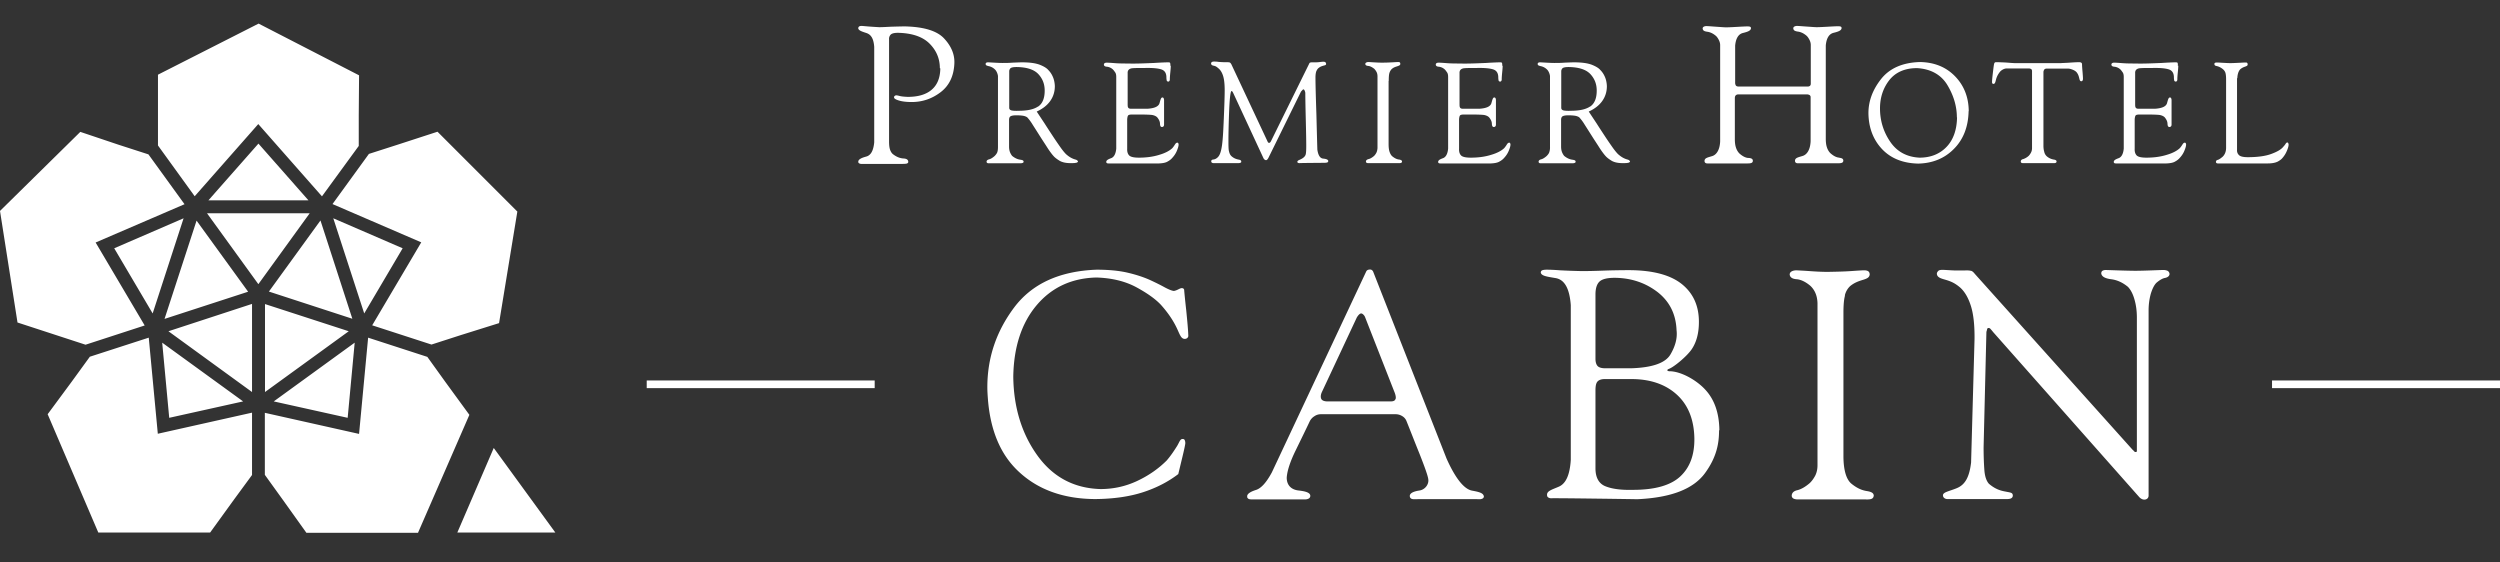 <svg xmlns="http://www.w3.org/2000/svg" width="160" height="36"><rect width="100%" height="100%" fill="#333333" stroke="none"/><path fill="#fff" d="m10.38 21.93 5.18 3.76-4.73 1.05-.45-4.82Zm-.61-1.87 1.98-6.09-4.44 1.92zm9.97-7.24-3.2-3.63-3.2 3.63zm2.51 13.93.45-4.82-5.18 3.76 4.73 1.05Zm1.06-6.69 2.46-4.17-4.44-1.92zm-2.7-7.5 2.35-3.22V7.39l.02-2.57-6.43-3.31-6.44 3.27v4.53l2.35 3.25 4.07-4.62 4.07 4.62Zm6.15 21.52 3.28-7.53-1.54-2.11-1.15-1.6-3.79-1.23-.58 6.16-6.03-1.35v3.97L18.11 32l1.5 2.1h7.15Zm.86-12.03 1.86-.6 2.46-.77 1.17-7.14L28 8.43l-2.49.81-1.9.61-2.33 3.21 5.68 2.45-3.14 5.31 3.79 1.23Zm-22.14.01 3.78-1.23-3.14-5.31 5.69-2.45L9.5 9.88l-1.92-.62-2.44-.82L0 13.5l1.12 7.14 4.35 1.42Zm7.97 12.02 1.52-2.1 1.16-1.58v-3.99l-6.03 1.35-.58-6.15-3.77 1.22-1.17 1.61-1.53 2.07 3.24 7.57zm22.09 0-3.94-5.41-2.33 5.41h6.28ZM10.53 20.41l5.35-1.74-3.3-4.55zm6.01-2.23 3.28-4.53h-6.57l3.28 4.53Zm.42 6.91 5.36-3.89-5.36-1.74v5.64Zm5.59-4.69-2.04-6.29-3.3 4.55zm-6.42 4.69v-5.64l-5.35 1.75zM60.15 4.36c0-.6-.22-1.13-.66-1.57s-1.11-.67-2.02-.69c-.24 0-.39.04-.47.12-.07.08-.11.18-.1.3v6.53c0 .23.02.4.06.52s.1.22.18.29c.23.18.44.26.65.28.23.01.33.07.34.22 0 .05-.04.09-.1.11-.06.01-.14.02-.27.02h-2.63a.27.27 0 0 1-.15-.04.1.1 0 0 1-.05-.09c-.01-.16.21-.26.51-.34s.46-.39.51-.91V3c-.04-.53-.2-.79-.51-.89s-.47-.16-.51-.28c-.01-.06.02-.11.05-.13.03-.03.09-.04.16-.04.08 0 .25.02.51.04s.46.03.62.04c.14 0 .38-.01.74-.03.36-.01.67-.02.92-.02 1.22.03 2.06.29 2.51.79.45.49.66 1.01.64 1.56-.03.82-.33 1.44-.88 1.86s-1.17.63-1.85.63c-.36 0-.64-.04-.83-.1-.2-.06-.3-.13-.3-.19 0-.05.01-.08.04-.1s.06-.04.1-.04.13.02.25.05c.13.03.29.04.48.05.67 0 1.18-.15 1.54-.46s.54-.76.55-1.36Zm8.84 5.94c.01.07-.05.11-.13.12-.08.02-.19.02-.35.02-.31 0-.55-.06-.71-.16s-.28-.19-.37-.29c-.1-.11-.23-.28-.38-.51-.15-.24-.32-.49-.49-.76s-.33-.52-.47-.74a3 3 0 0 0-.32-.44c-.03-.04-.1-.08-.2-.11s-.28-.05-.53-.05q-.255 0-.36.06c-.07.04-.1.12-.1.24v1.7q0 .21.06.36c.04.1.09.18.14.24.21.17.38.22.51.24.14.02.22.04.22.13 0 .05-.04.07-.07.08s-.07.02-.14.02h-2.02c-.05 0-.09-.01-.11-.03a.1.1 0 0 1-.03-.07q0-.105.15-.15.15-.03.36-.21c.06-.06.12-.13.16-.21s.06-.21.06-.37V4.88c0-.07-.06-.32-.21-.45a.8.8 0 0 0-.4-.2c-.1-.03-.17-.04-.18-.13 0-.05.02-.07.05-.09s.07-.02.12-.02c.06 0 .19.01.38.02.2.01.37.02.51.02.18 0 .4 0 .66-.02.26-.01.46-.02.62-.02.51 0 .89.06 1.14.16s.43.21.53.33c.1.1.2.23.28.41.08.17.13.38.14.62q0 .54-.3.96c-.2.28-.49.5-.86.67l.51.77c.17.27.35.54.52.8s.33.49.47.69.27.36.37.46c.23.21.42.29.54.33.14.04.2.06.2.11Zm-2.55-3.48q.42-.285.42-1.02c0-.4-.12-.74-.39-1.04s-.73-.46-1.4-.47c-.22 0-.36.03-.41.09a.28.28 0 0 0-.07.19V6.9c0 .09.06.15.16.17s.25.03.43.02c.55 0 .96-.08 1.25-.27Zm37.88 3.48c.01.07-.05.11-.13.12-.08.02-.19.02-.35.02-.31 0-.55-.06-.71-.16s-.28-.19-.37-.29c-.1-.11-.23-.28-.38-.51-.15-.24-.32-.49-.49-.76s-.33-.52-.47-.74a3 3 0 0 0-.32-.44c-.03-.04-.1-.08-.2-.11s-.28-.05-.53-.05q-.255 0-.36.06c-.07.04-.1.12-.1.24v1.7q0 .21.06.36c.04.1.09.18.14.24.21.17.38.22.51.24.14.02.22.04.22.13 0 .05-.04.07-.07.08s-.07.02-.14.02h-2.02c-.05 0-.09-.01-.11-.03a.1.1 0 0 1-.03-.07q0-.105.15-.15.15-.03.36-.21c.06-.06.12-.13.16-.21a.9.9 0 0 0 .06-.37V4.88c0-.07-.06-.32-.21-.45a.8.8 0 0 0-.4-.2c-.1-.03-.17-.04-.18-.13 0-.05.02-.07.05-.09s.07-.02.12-.02c.06 0 .19.01.38.02.2.01.37.02.51.02.18 0 .4 0 .66-.02.26-.01.46-.02.62-.02.51 0 .89.06 1.14.16s.43.21.53.33c.1.1.2.23.28.41.08.17.13.38.14.62q0 .54-.3.96c-.2.28-.49.5-.86.67l.51.77c.17.27.35.54.52.8s.33.49.47.69.27.36.37.46c.23.21.42.29.54.33.14.04.2.06.2.11Zm-2.55-3.48q.42-.285.42-1.02c0-.4-.12-.74-.39-1.04s-.73-.46-1.4-.47c-.22 0-.36.03-.41.09a.28.28 0 0 0-.07.19V6.9c0 .09.06.15.16.17s.25.03.43.02c.55 0 .96-.08 1.25-.27ZM78.8 4.1l2.34 4.99c.03.06.08.05.1.05s.04-.01.06-.04c.02-.02.04-.06.06-.1l2.44-4.95c.03-.07.17-.06.22-.06h.09c.03 0 .26 0 .36-.02.1-.01.17-.02.21-.02.07 0 .12.01.15.04s.04.06.04.11c0 .06-.07.08-.16.1-.1.03-.21.06-.33.16-.06.05-.1.12-.14.21-.03.09-.05.22-.05.39q0 .6.06 2.37c.03 1.18.05 1.93.06 2.24.05.36.17.56.37.58s.31.06.33.15c0 .04-.02.07-.05.09s-.09.02-.16.03c-.08 0-1.56.01-1.61.02-.06 0-.15 0-.16-.08 0-.07.07-.1.16-.14s.34-.15.38-.36c.02-.09.03-.26.03-.52 0-.31-.01-.88-.03-1.69q-.03-1.215-.03-1.65c0-.05 0-.1-.03-.17-.02-.06-.05-.1-.08-.11-.02 0-.05.01-.07.04-.03.03-.06.06-.1.11l-2.06 4.19s-.08.19-.17.19c-.11 0-.17-.13-.17-.13l-1.93-4.16s-.03-.06-.05-.09-.05-.05-.07-.04c-.07.05-.12.57-.15 1.4s-.04 1.41-.04 1.74c0 .35 0 .6.04.73.03.13.08.23.16.3.16.14.3.18.43.21.12.02.19.05.19.13 0 .03 0 .05-.04.07q-.045.03-.15.03h-1.58c-.07 0-.15-.03-.15-.11s.04-.11.13-.12.2-.05.31-.17c.25-.27.3-1.03.35-2.14.05-1.1.07-1.8.07-2.11 0-.38-.03-.68-.09-.89s-.15-.38-.28-.5c-.15-.13-.2-.17-.36-.2-.09-.02-.14-.07-.14-.13 0-.05.02-.08.05-.1s.08-.03.14-.03.16 0 .28.02c.12.01.25.02.38.02.15 0 .25 0 .31.01.05.01.09.04.12.1Zm10.07 1.08v4.04c0 .21.02.37.06.49s.09.21.16.28c.19.16.34.21.45.22.13.02.19.06.19.13-.01.07-.04.11-.25.1h-1.92c-.05 0-.09-.01-.11-.03a.1.1 0 0 1-.03-.07c0-.08.06-.13.17-.16.1-.02.22-.09.35-.2a.8.8 0 0 0 .15-.21c.04-.08.06-.18.07-.29V4.9c0-.12-.02-.21-.06-.29s-.09-.14-.14-.2c-.14-.11-.27-.18-.39-.19s-.19-.05-.19-.13c0-.09.13-.12.19-.12s.18.01.36.02.35.02.51.02c.24 0 .46-.01.65-.02s.32-.02.38-.02.1 0 .12.03q.03.03.03.09c0 .08-.07.11-.19.15s-.24.07-.36.18c-.07.07-.12.16-.15.26-.03.11-.04.27-.04.49Zm28.87 4.91c-.16 0-.37-.08-.61-.3a.95.95 0 0 1-.21-.37c-.05-.15-.07-.33-.07-.54V2.91c.04-.46.21-.74.5-.81.33-.08.48-.15.51-.28 0-.05 0-.09-.04-.11-.03-.02-.09-.03-.19-.03q-.15 0-.66.03c-.34.02-.59.03-.7.03s-.34-.02-.64-.04-.51-.04-.63-.04c-.07 0-.23.03-.23.15.01.13.09.18.28.21.17.02.36.09.56.26q.09.075.18.24c.06.11.1.23.1.36v2.51s-.02.08-.05.1c-.03.03-.09.05-.16.05h-4.4q-.12 0-.18-.06a.34.34 0 0 1-.05-.2V2.92c.04-.46.21-.74.5-.81.33-.08.48-.15.51-.28 0-.05 0-.09-.04-.11-.03-.02-.09-.03-.19-.03q-.15 0-.66.03c-.34.02-.59.03-.7.03s-.34-.02-.64-.04-.51-.04-.63-.04c-.07 0-.23.03-.23.15.01.13.09.18.28.21.17.02.36.09.56.26q.09.075.18.24c.06.11.1.23.1.36v6.15c-.02.53-.22.86-.51.95s-.49.12-.49.31c0 .13.1.16.18.16h2.57c.24 0 .32-.04.34-.14.02-.15-.1-.2-.26-.21-.16 0-.37-.08-.61-.3a.95.95 0 0 1-.21-.37c-.05-.15-.07-.33-.07-.54V6.28q0-.12.06-.18t.18-.06h4.37c.07 0 .13.02.18.05.03.02.05.06.06.1v2.84c-.02.53-.22.86-.51.95s-.49.12-.49.31c0 .13.1.16.18.16h2.57c.24 0 .32-.04.34-.14.02-.15-.1-.2-.26-.21Zm15.54-5.51c-.02-.23-.03-.39-.03-.46 0-.04-.01-.08-.04-.1-.03-.03-.08-.04-.16-.04q-.18 0-.6.03c-.28.02-.46.02-.55.03h-2.93q-.12 0-.48-.03c-.24-.02-.43-.02-.6-.03h-.15a.11.11 0 0 0-.1.06c-.03.06-.05.24-.09.57s-.06.54-.06.64c0 .03 0 .05.02.08.01.03.04.04.07.04.09 0 .12-.09.16-.26.04-.16.11-.34.28-.54.06-.06.12-.1.2-.14.07-.03.14-.05.21-.05h1.43s.09.01.13.04c.04.02.06.07.06.14v4.92c0 .12-.03.22-.07.29a.8.8 0 0 1-.15.21 1 1 0 0 1-.34.2c-.1.02-.16.07-.16.16 0 .03.01.05.03.07s.06.03.11.03h1.9c.21.01.24-.03.25-.1 0-.07-.05-.11-.19-.13a.9.9 0 0 1-.45-.22.54.54 0 0 1-.15-.28c-.03-.1-.05-.23-.05-.38V4.62c0-.06.02-.11.05-.16s.09-.07.17-.07h1.34c.11 0 .21.03.31.07q.15.06.24.15c.11.13.15.26.18.39s.05.19.12.2c.04 0 .07-.01.09-.04s.03-.07.03-.13c0-.07-.01-.22-.03-.46Zm9.89.42v4.57c-.01.13.02.25.11.34.08.1.28.15.58.15.62 0 1.12-.07 1.48-.2q.54-.195.75-.42c.05-.06.11-.12.16-.19.04-.07.09-.14.14-.13.03 0 .05.02.06.05s.02.05.02.08c0 .12-.05.27-.13.45a1.6 1.6 0 0 1-.28.43c-.05.06-.14.13-.28.21-.14.07-.35.12-.64.12h-3.2q-.06 0-.09-.03t-.03-.06c0-.07.03-.12.12-.14.08-.02.19-.1.31-.2a.7.7 0 0 0 .16-.24q.06-.15.06-.33V5.09c0-.22-.02-.37-.05-.45a.5.5 0 0 0-.14-.2.96.96 0 0 0-.4-.21c-.1-.02-.15-.04-.16-.13 0-.1.11-.1.18-.1.05 0 .18.01.37.02s.35.02.47.02c.14 0 .32-.01.54-.02s.36-.02.42-.02.1 0 .12.03q.03.03.03.09c0 .08-.05.1-.15.14-.09.03-.2.07-.32.17-.06.06-.11.15-.14.25s-.05.21-.05.33Zm-68.24-.8c0 .09-.01.23-.03.43s-.03.34-.03.43c0 .05 0 .07-.02.11-.02.03-.05.06-.09.05-.03 0-.08-.02-.09-.07a1 1 0 0 1-.02-.19c0-.28-.11-.45-.33-.52q-.33-.105-1.02-.09c-.39 0-.68 0-.86.02-.18.03-.28.13-.27.31v1.94c0 .12 0 .21.03.26s.08.08.18.08h1.06c.46-.03.71-.15.77-.36s.09-.35.17-.36c.09-.02.12.09.12.18v1.55c0 .14-.09.15-.12.16-.1 0-.13-.06-.14-.2 0-.13-.05-.26-.17-.41-.07-.08-.18-.13-.32-.16-.15-.02-.41-.03-.79-.03h-.53c-.11 0-.19.02-.22.05-.02.02-.04.06-.05.11s-.02.11-.02.16v1.86c-.01.19.03.33.12.43q.135.15.63.15c.48 0 .92-.06 1.3-.18.38-.11.66-.26.84-.43.06-.07.11-.14.16-.22s.09-.13.17-.13c.06.01.07.1.07.12 0 .1-.04.23-.11.4s-.17.32-.3.46c-.06.07-.15.15-.28.22-.12.08-.32.12-.57.13h-3.23c-.06 0-.13-.01-.14-.09 0-.12.13-.18.32-.25.18-.07.29-.28.32-.61V4.93c0-.13-.02-.23-.07-.3s-.09-.13-.14-.18a.66.66 0 0 0-.39-.18c-.12-.01-.19-.05-.19-.14s.1-.12.17-.12q.135 0 .51.03c.375.03.63.02 1.13.03.44 0 .91-.02 1.39-.04.48-.03.77-.04.88-.04.08 0 .14 0 .15.03.02.03.03.09.02.19Zm21.24 0c0 .09-.01.23-.03.43s-.03.34-.03.43c0 .05 0 .07-.02.11-.02.03-.05.06-.09.05-.03 0-.08-.02-.09-.07a1 1 0 0 1-.02-.19c0-.28-.11-.45-.33-.52q-.33-.105-1.02-.09c-.39 0-.68 0-.86.02-.18.03-.28.13-.27.31v1.94c0 .12 0 .21.03.26s.08.08.18.08h1.06c.46-.03.71-.15.77-.36s.09-.35.17-.36c.09-.02.12.09.12.18v1.55c0 .14-.09.15-.12.16-.1 0-.13-.06-.14-.2 0-.13-.05-.26-.17-.41-.07-.08-.18-.13-.32-.16-.15-.02-.41-.03-.79-.03h-.53c-.11 0-.19.02-.22.05-.02.02-.04.06-.05.11s-.02.11-.02.16v1.86c-.01.19.03.33.12.43q.135.15.63.15c.48 0 .92-.06 1.3-.18.38-.11.66-.26.84-.43.06-.07.11-.14.16-.22s.09-.13.17-.13c.06.01.07.1.07.12 0 .1-.04.23-.11.4s-.17.32-.3.46c-.06.07-.15.15-.28.22-.12.08-.32.12-.57.13h-3.23c-.06 0-.13-.01-.14-.09 0-.12.13-.18.32-.25.18-.07.29-.28.32-.61V4.93c0-.13-.02-.23-.07-.3s-.09-.13-.14-.18a.66.66 0 0 0-.39-.18c-.12-.01-.19-.05-.19-.14s.1-.12.17-.12q.135 0 .51.03c.375.03.63.02 1.13.03.44 0 .91-.02 1.39-.04.48-.03.77-.04.88-.04.08 0 .14 0 .15.03.02.03.03.09.02.19Zm43.24 0c0 .09-.01.23-.03.43s-.03.34-.03.43c0 .05 0 .07-.02.11-.02.03-.05.06-.09.05-.03 0-.08-.02-.09-.07a1 1 0 0 1-.02-.19c0-.28-.11-.45-.33-.52q-.33-.105-1.02-.09c-.39 0-.68 0-.86.02-.18.03-.28.13-.27.31v1.94c0 .12 0 .21.03.26s.08.08.18.08h1.06c.46-.03.71-.15.77-.36s.09-.35.17-.36c.09-.02.12.09.12.18v1.55c0 .14-.09.15-.12.16-.1 0-.13-.06-.14-.2 0-.13-.05-.26-.17-.41-.07-.08-.18-.13-.32-.16-.15-.02-.41-.03-.79-.03h-.53c-.11 0-.19.02-.22.05-.02.02-.04.06-.05.11s-.02.11-.02.16v1.86c-.01.19.03.33.12.43q.135.15.63.15c.48 0 .92-.06 1.3-.18.38-.11.66-.26.84-.43.06-.07.11-.14.16-.22s.09-.13.17-.13c.06.01.07.1.07.12 0 .1-.04.23-.11.4s-.17.32-.3.46c-.06.07-.15.15-.28.22-.12.08-.32.12-.57.13h-3.23c-.06 0-.13-.01-.14-.09 0-.12.13-.18.32-.25.18-.07.29-.28.32-.61V4.93c0-.13-.02-.23-.07-.3s-.09-.13-.14-.18a.66.66 0 0 0-.39-.18c-.12-.01-.19-.05-.19-.14s.1-.12.17-.12q.135 0 .51.03c.375.03.63.02 1.13.03.44 0 .91-.02 1.39-.04.48-.03.77-.04.88-.04.08 0 .14 0 .15.03.02.03.03.09.02.19Zm-13.42 2.92c-.02 1-.34 1.81-.94 2.41-.6.61-1.37.92-2.28.94-.99-.02-1.77-.34-2.33-.94s-.85-1.37-.86-2.29c0-.76.26-1.48.8-2.17s1.37-1.07 2.51-1.1c.93.02 1.67.33 2.24.92s.86 1.33.87 2.22Zm-.75.4c0-.7-.2-1.4-.61-2.08-.4-.66-1.06-1.03-1.94-1.08-.79 0-1.39.27-1.79.79-.39.51-.58 1.11-.58 1.79 0 .78.22 1.5.66 2.14.43.63 1.06.97 1.87 1.01.72 0 1.3-.24 1.73-.69s.66-1.09.67-1.9Zm-15.22 20.01c0 .82-.14 1.71-.9 2.75-.74 1.01-2.15 1.57-4.33 1.67-.46-.01-5.42-.08-5.51-.06-.09 0-.16-.03-.2-.06-.05-.03-.07-.09-.07-.17 0-.25.34-.33.77-.52.44-.2.69-.75.75-1.71v-9.9c-.08-1.09-.41-1.63-.96-1.73-.59-.1-.91-.14-.96-.35 0-.06.02-.11.07-.14s.16-.05.31-.05c.18 0 .47.01.86.04.39.02.86.04 1.41.05.34 0 .79-.01 1.34-.03s1.12-.03 1.7-.03c1.52.01 2.64.32 3.36.91s1.07 1.39 1.07 2.4c0 .73-.16 1.32-.48 1.78-.32.45-1.11 1.1-1.42 1.22-.21.08-.11.15 0 .16.71-.01 1.72.54 2.3 1.17.59.63.9 1.5.91 2.62Zm-7.91-4.57c0 .22.05.37.14.47.09.09.25.14.48.14h1.65q2.025-.06 2.52-.87c.32-.54.46-1.06.4-1.56-.04-1.04-.45-1.85-1.22-2.45-.77-.59-1.68-.9-2.73-.91-.46 0-.79.07-.97.23q-.27.24-.27.84v4.12Zm6.33 5.11c-.02-1.22-.4-2.16-1.13-2.82q-1.095-.99-2.91-.99h-1.69c-.23 0-.39.06-.48.17s-.12.3-.12.56v4.98c0 .61.23 1 .66 1.16.43.17 1.02.24 1.76.22 1.39 0 2.4-.29 3.01-.86s.91-1.37.9-2.42m-13.47 3.68c0 .06-.02.11-.06.14s-.1.05-.17.06c-.11-.01-4.12-.01-4.21 0-.1 0-.27 0-.3-.17-.04-.23.28-.34.63-.39.35-.06.6-.4.55-.72-.03-.23-.22-.76-.55-1.6-.34-.84-.61-1.54-.84-2.11a.64.64 0 0 0-.28-.33.8.8 0 0 0-.42-.12h-4.78c-.15 0-.29.04-.42.13q-.195.12-.3.33c-.23.49-.53 1.1-.89 1.84-.36.73-.55 1.32-.58 1.76 0 .5.31.77.75.82s.75.13.76.34c0 .07-.03.13-.09.17a.44.44 0 0 1-.25.06h-3.44q-.15 0-.21-.06c-.06-.06-.05-.09-.05-.17.03-.14.21-.26.55-.37.34-.1.68-.48 1.03-1.13l6.04-12.86c.06-.12.2-.12.25-.12s.1.02.13.05.05.06.06.08l4.7 11.97c.6 1.34 1.15 1.96 1.63 2.05.49.09.74.16.76.39Zm-5.65-6.22c.03-.1 0-.27-.1-.5l-1.85-4.72a.45.45 0 0 0-.11-.17c-.05-.05-.1-.08-.14-.08-.05 0-.1.03-.15.08s-.09.11-.13.17l-2.22 4.74c-.09.18-.11.33-.07.45s.17.18.37.19h4.09q.255 0 .3-.15Zm28.75-6.63c.06-.24.18-.44.34-.59.28-.23.56-.32.82-.4s.41-.15.43-.34c0-.09-.03-.16-.08-.2s-.14-.07-.27-.07c-.14 0-.42.02-.86.05s-.93.04-1.48.05c-.36 0-.75-.02-1.16-.05s-.69-.04-.83-.05c-.16 0-.44.05-.44.27.02.18.17.28.44.3s.57.16.88.42c.13.12.24.27.32.45s.13.39.14.66v10.38c0 .27-.06.49-.15.67-.1.18-.21.34-.35.47-.29.25-.55.39-.78.45-.24.05-.36.17-.37.35 0 .06.02.11.07.16.05.04.13.07.25.08h4.35c.48.03.55-.07.58-.23 0-.16-.12-.25-.43-.3-.26-.04-.6-.14-1.03-.5-.15-.14-.27-.35-.35-.63s-.13-.65-.13-1.11v-9.16c0-.5.03-.87.1-1.11Zm-47.91-1.14c1 .03 1.85.24 2.56.62.7.38 1.22.75 1.57 1.12.56.62.87 1.16 1.05 1.55.19.42.26.63.48.64.15 0 .25-.11.23-.23-.01-.35-.06-.88-.13-1.59-.08-.71-.12-1.14-.13-1.27 0-.05-.01-.09-.04-.12s-.07-.04-.12-.04c-.06 0-.14.04-.24.09s-.19.08-.26.09c-.13-.01-.32-.09-.57-.22q-.375-.21-.96-.48c-.4-.18-.88-.34-1.44-.47s-1.23-.19-1.98-.19c-2.39.09-4.15.91-5.29 2.44s-1.7 3.22-1.7 5.08c0 .28.02.55.04.81.16 1.95.79 3.46 1.89 4.52 1.25 1.21 2.91 1.82 4.97 1.83 1.19-.01 2.21-.16 3.07-.44s1.61-.67 2.25-1.16l.27-1.12c.11-.46.17-.74.18-.85q0-.105-.03-.18c-.02-.06-.06-.09-.1-.09-.2-.04-.23.17-.4.45-.16.25-.36.57-.66.92-.54.54-1.18.98-1.91 1.32s-1.51.51-2.33.51c-1.7-.05-3.04-.77-4.03-2.14s-1.53-3.06-1.55-5.06c.03-1.89.53-3.42 1.49-4.56.97-1.15 2.26-1.75 3.86-1.78Zm56-.42c-.08-.03-.23-.04-.44-.03h-.62c-.27-.01-.67-.04-.77-.04q-.21 0-.27.06c-.04.04-.1.1-.1.19.01.21.21.29.5.37.38.11.64.21 1.01.53.29.27.51.66.67 1.17s.24 1.21.23 2.12l-.22 7.89c-.11.93-.38 1.42-.91 1.64-.48.2-.89.25-.89.46 0 .17.17.25.31.24h3.76c.13 0 .38 0 .4-.21 0-.21-.13-.2-.47-.27-.27-.05-.63-.13-1.06-.5-.16-.18-.26-.47-.29-.87s-.05-.89-.05-1.46l.18-7.39s.03-.09.04-.15.04-.1.1-.1c.04 0 .09.02.13.07s.1.11.15.18l9.35 10.56c.25.29.61.19.61-.08V19.87c0-.42.06-.79.15-1.1.1-.31.21-.53.35-.67.2-.17.38-.28.54-.31s.29-.11.3-.25c0-.1-.07-.18-.13-.21a.7.7 0 0 0-.31-.05c-.14 0-1.2.05-1.74.05s-1.82-.05-1.91-.05c-.08 0-.15.02-.2.05s-.08.09-.08.17c.03.2.24.32.63.37s.74.21 1.08.49c.18.19.32.46.42.82.1.35.15.73.15 1.15v8.53c0 .05-.03.07-.08.07s-.08-.03-.11-.06a.3.3 0 0 0-.08-.08l-10.1-11.26c-.08-.1-.15-.17-.24-.2Zm-70.18 7.01H41.39v.49h14.59zm104.02 0h-14.59v.49H160z"/></svg>